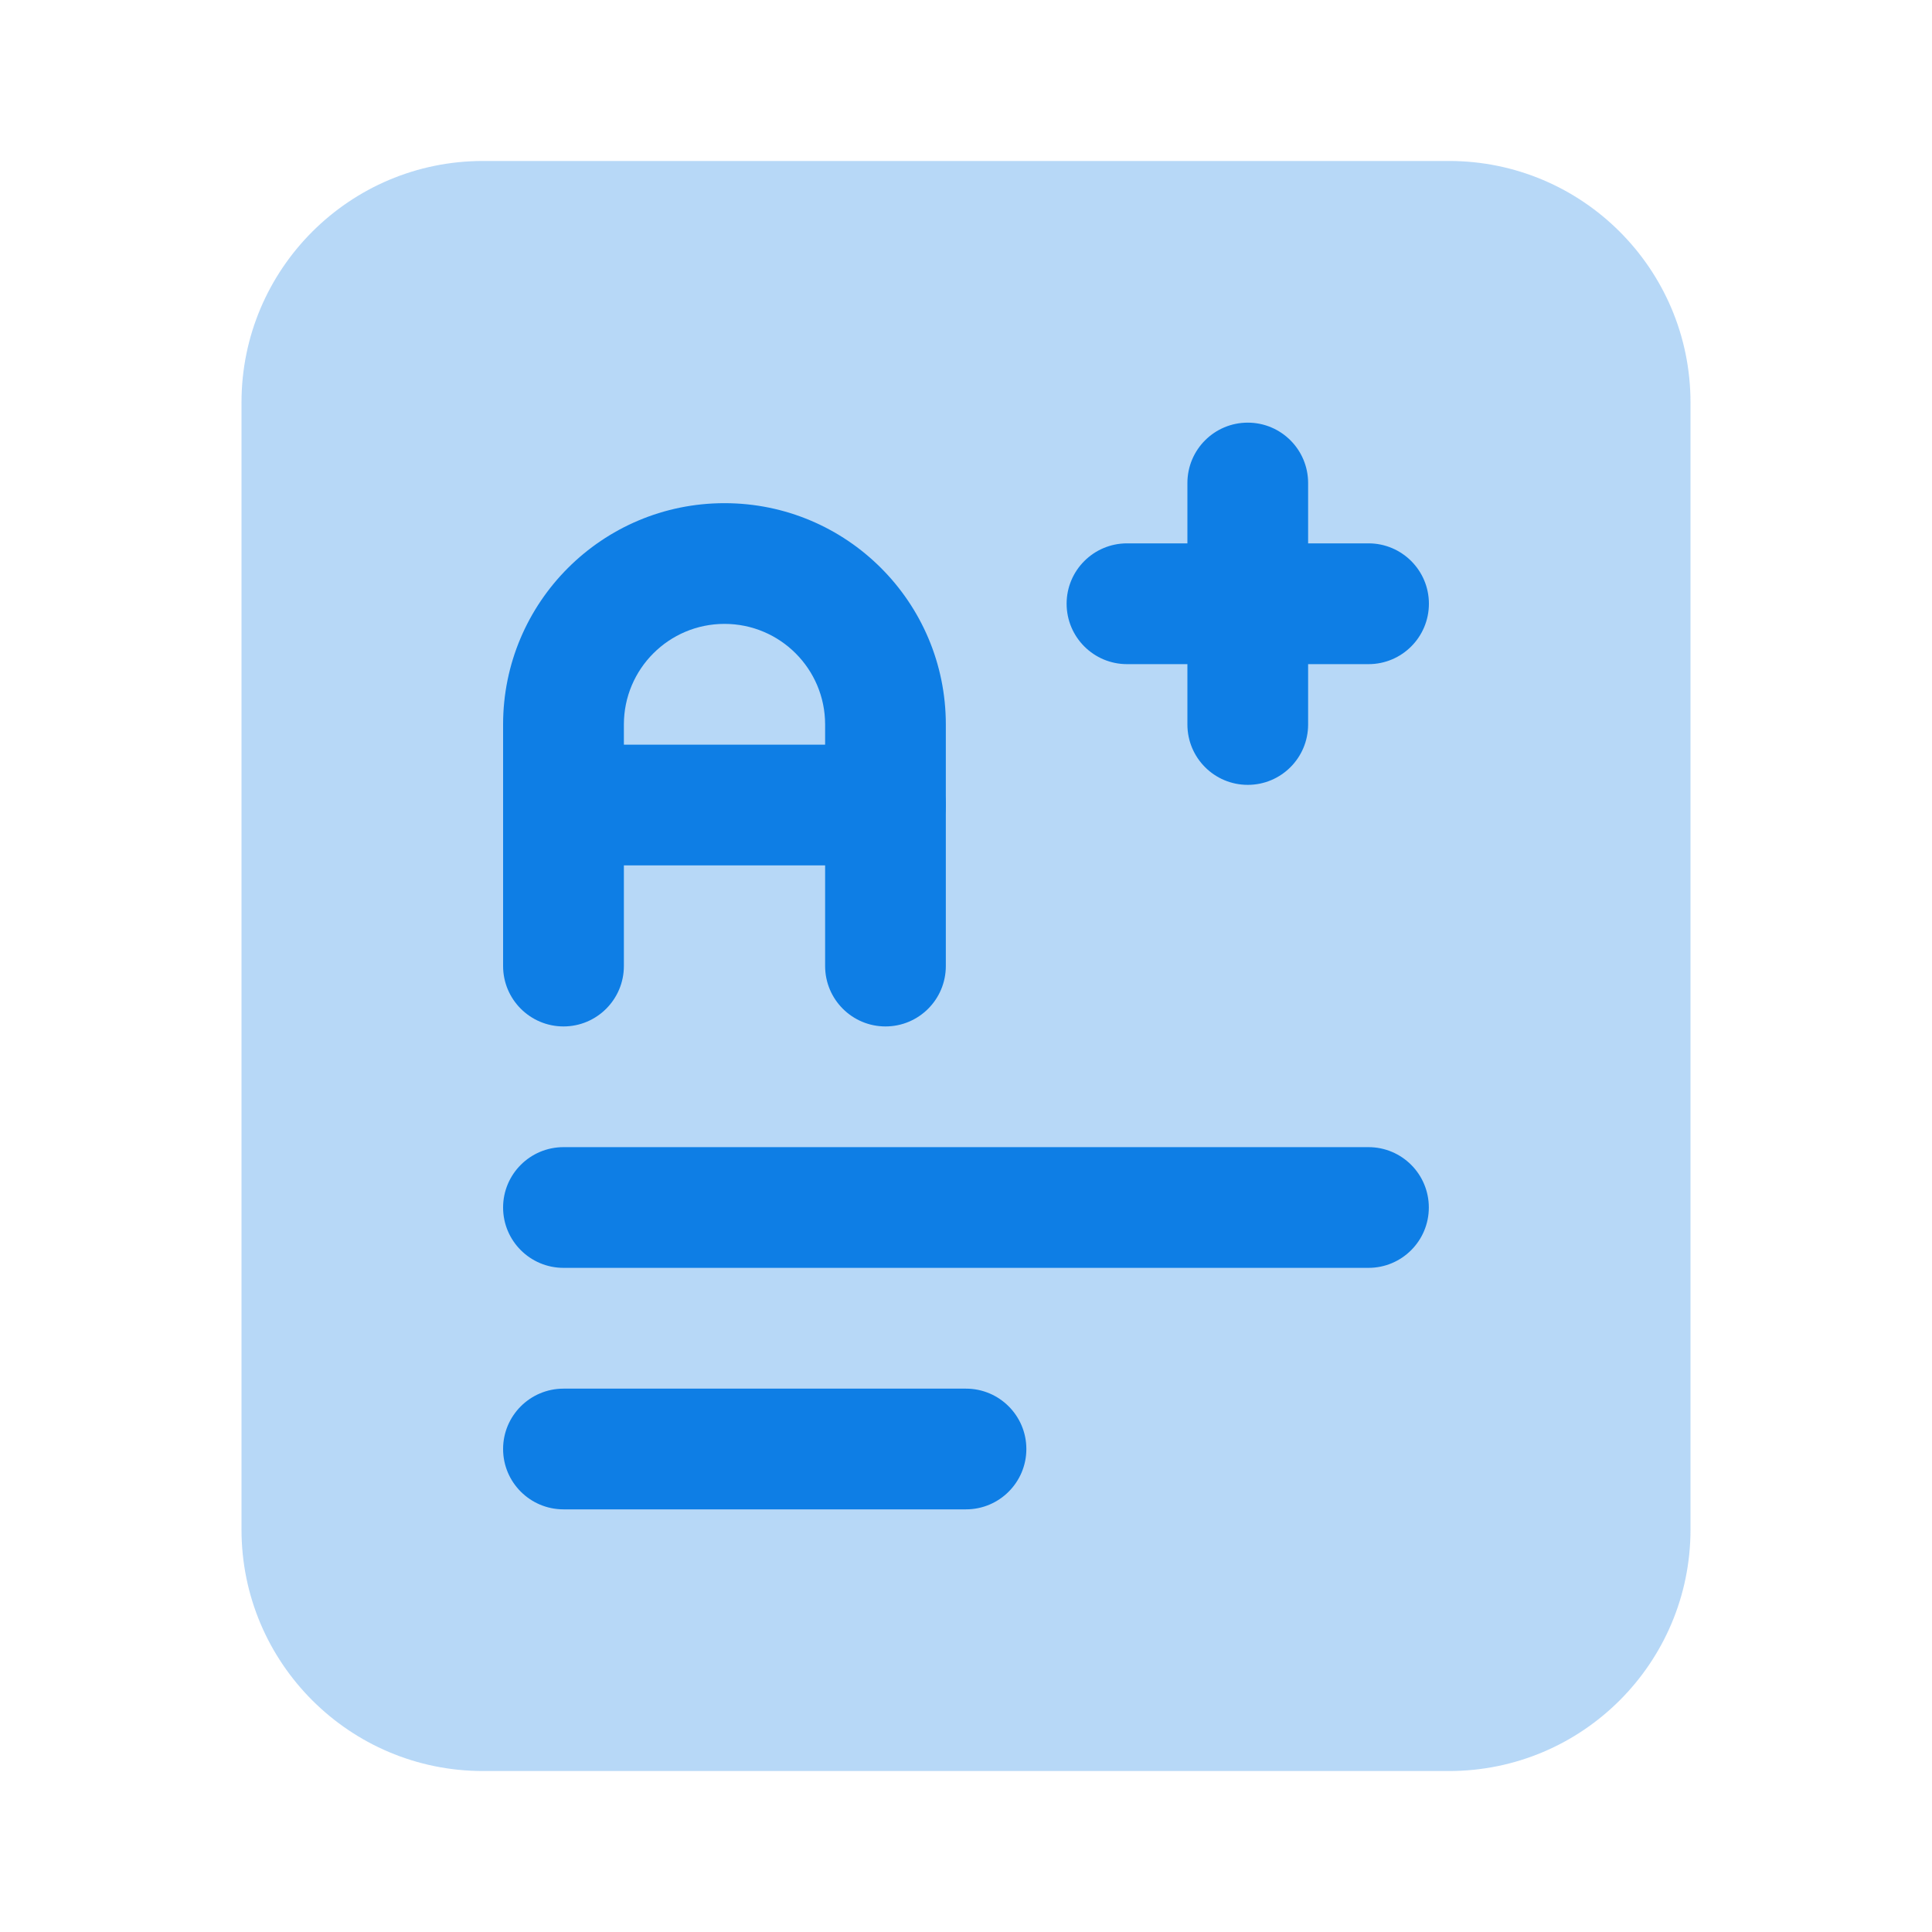 <?xml version="1.0" encoding="UTF-8"?> <svg xmlns="http://www.w3.org/2000/svg" width="25" height="25" viewBox="0 0 25 25" fill="none"> <path opacity="0.3" d="M3.125 5.208C3.125 3.483 4.524 2.083 6.25 2.083H18.75C20.476 2.083 21.875 3.483 21.875 5.208V19.792C21.875 21.518 20.476 22.917 18.75 22.917H6.25C4.524 22.917 3.125 21.518 3.125 19.792V5.208Z" fill="#0E7EE5"></path> <path fill-rule="evenodd" clip-rule="evenodd" d="M6.51 9.375C6.51 7.793 7.793 6.511 9.375 6.511C10.957 6.511 12.239 7.793 12.239 9.375V12.5C12.239 12.932 11.89 13.282 11.458 13.282C11.027 13.282 10.677 12.932 10.677 12.5V9.375C10.677 8.656 10.094 8.073 9.375 8.073C8.656 8.073 8.073 8.656 8.073 9.375V12.5C8.073 12.932 7.723 13.282 7.292 13.282C6.86 13.282 6.51 12.932 6.51 12.5V9.375Z" fill="#0E7EE5"></path> <path fill-rule="evenodd" clip-rule="evenodd" d="M6.51 10.417C6.51 9.986 6.86 9.636 7.292 9.636H11.458C11.89 9.636 12.239 9.986 12.239 10.417C12.239 10.848 11.89 11.198 11.458 11.198H7.292C6.86 11.198 6.51 10.848 6.51 10.417Z" fill="#0E7EE5"></path> <path fill-rule="evenodd" clip-rule="evenodd" d="M6.51 15.625C6.51 15.194 6.86 14.844 7.292 14.844H17.708C18.14 14.844 18.489 15.194 18.489 15.625C18.489 16.056 18.14 16.406 17.708 16.406H7.292C6.86 16.406 6.51 16.056 6.51 15.625Z" fill="#0E7EE5"></path> <path fill-rule="evenodd" clip-rule="evenodd" d="M6.51 18.75C6.51 18.319 6.86 17.969 7.292 17.969H12.5C12.931 17.969 13.281 18.319 13.281 18.75C13.281 19.181 12.931 19.531 12.5 19.531H7.292C6.86 19.531 6.51 19.181 6.51 18.75Z" fill="#0E7EE5"></path> <path fill-rule="evenodd" clip-rule="evenodd" d="M13.802 7.812C13.802 7.381 14.152 7.031 14.584 7.031L17.709 7.031C18.14 7.031 18.49 7.381 18.49 7.812C18.49 8.244 18.14 8.594 17.709 8.594H14.584C14.152 8.594 13.802 8.244 13.802 7.812Z" fill="#0E7EE5"></path> <path fill-rule="evenodd" clip-rule="evenodd" d="M16.146 5.469C16.578 5.469 16.927 5.819 16.927 6.25L16.927 9.375C16.927 9.806 16.578 10.156 16.146 10.156C15.714 10.156 15.365 9.806 15.365 9.375L15.365 6.25C15.365 5.819 15.714 5.469 16.146 5.469Z" fill="#0E7EE5"></path> </svg> 